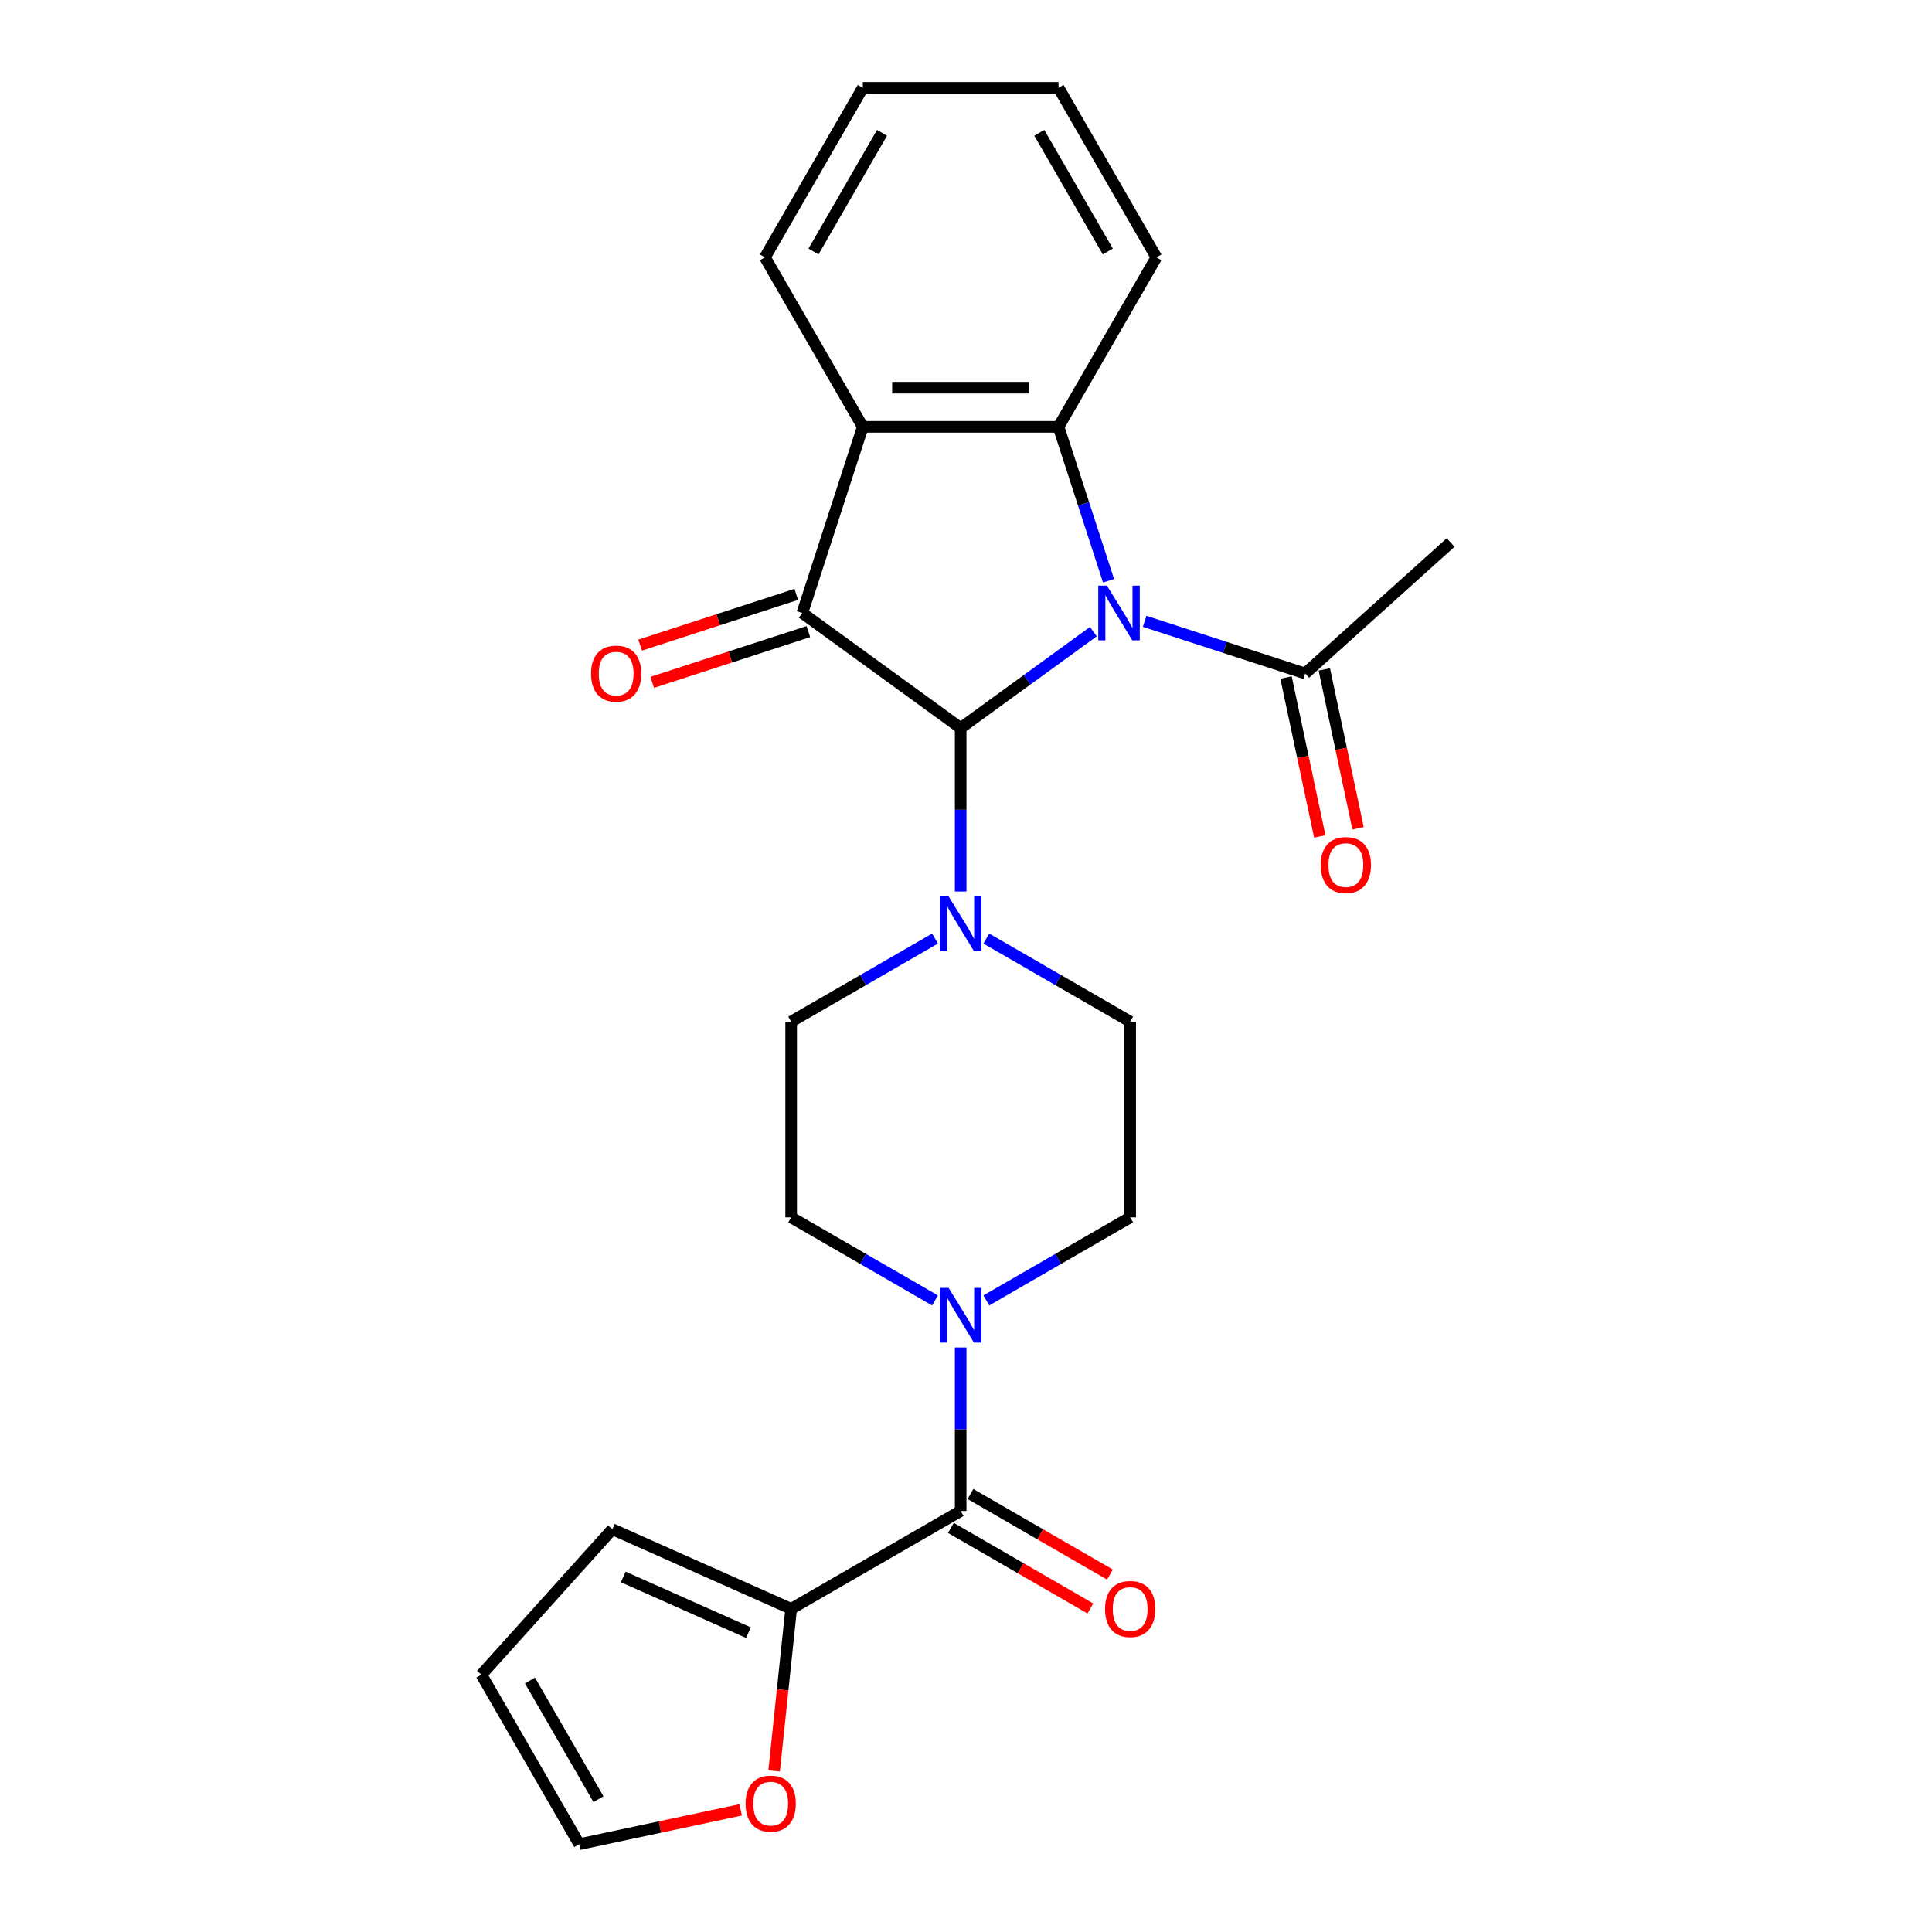 <?xml version='1.0' encoding='iso-8859-1'?>
<svg version='1.1' baseProfile='full'
              xmlns='http://www.w3.org/2000/svg'
                      xmlns:rdkit='http://www.rdkit.org/xml'
                      xmlns:xlink='http://www.w3.org/1999/xlink'
                  xml:space='preserve'
width='1000px' height='1000px' viewBox='0 0 1000 1000'>
<!-- END OF HEADER -->
<rect style='opacity:1.0;fill:#FFFFFF;stroke:none' width='1000' height='1000' x='0' y='0'> </rect>
<path class='bond-0' d='M 565.927,326.924 L 531.583,351.877' style='fill:none;fill-rule:evenodd;stroke:#0000FF;stroke-width:6px;stroke-linecap:butt;stroke-linejoin:miter;stroke-opacity:1' />
<path class='bond-0' d='M 531.583,351.877 L 497.238,376.83' style='fill:none;fill-rule:evenodd;stroke:#000000;stroke-width:6px;stroke-linecap:butt;stroke-linejoin:miter;stroke-opacity:1' />
<path class='bond-2' d='M 573.776,300.588 L 560.835,260.759' style='fill:none;fill-rule:evenodd;stroke:#0000FF;stroke-width:6px;stroke-linecap:butt;stroke-linejoin:miter;stroke-opacity:1' />
<path class='bond-2' d='M 560.835,260.759 L 547.894,220.929' style='fill:none;fill-rule:evenodd;stroke:#000000;stroke-width:6px;stroke-linecap:butt;stroke-linejoin:miter;stroke-opacity:1' />
<path class='bond-7' d='M 592.473,321.594 L 634.013,335.091' style='fill:none;fill-rule:evenodd;stroke:#0000FF;stroke-width:6px;stroke-linecap:butt;stroke-linejoin:miter;stroke-opacity:1' />
<path class='bond-7' d='M 634.013,335.091 L 675.552,348.588' style='fill:none;fill-rule:evenodd;stroke:#000000;stroke-width:6px;stroke-linecap:butt;stroke-linejoin:miter;stroke-opacity:1' />
<path class='bond-1' d='M 497.238,376.83 L 415.277,317.281' style='fill:none;fill-rule:evenodd;stroke:#000000;stroke-width:6px;stroke-linecap:butt;stroke-linejoin:miter;stroke-opacity:1' />
<path class='bond-4' d='M 497.238,376.83 L 497.238,419.139' style='fill:none;fill-rule:evenodd;stroke:#000000;stroke-width:6px;stroke-linecap:butt;stroke-linejoin:miter;stroke-opacity:1' />
<path class='bond-4' d='M 497.238,419.139 L 497.238,461.447' style='fill:none;fill-rule:evenodd;stroke:#0000FF;stroke-width:6px;stroke-linecap:butt;stroke-linejoin:miter;stroke-opacity:1' />
<path class='bond-10' d='M 412.146,307.646 L 371.736,320.776' style='fill:none;fill-rule:evenodd;stroke:#000000;stroke-width:6px;stroke-linecap:butt;stroke-linejoin:miter;stroke-opacity:1' />
<path class='bond-10' d='M 371.736,320.776 L 331.327,333.906' style='fill:none;fill-rule:evenodd;stroke:#FF0000;stroke-width:6px;stroke-linecap:butt;stroke-linejoin:miter;stroke-opacity:1' />
<path class='bond-10' d='M 418.407,326.916 L 377.998,340.046' style='fill:none;fill-rule:evenodd;stroke:#000000;stroke-width:6px;stroke-linecap:butt;stroke-linejoin:miter;stroke-opacity:1' />
<path class='bond-10' d='M 377.998,340.046 L 337.588,353.176' style='fill:none;fill-rule:evenodd;stroke:#FF0000;stroke-width:6px;stroke-linecap:butt;stroke-linejoin:miter;stroke-opacity:1' />
<path class='bond-25' d='M 415.277,317.281 L 446.583,220.929' style='fill:none;fill-rule:evenodd;stroke:#000000;stroke-width:6px;stroke-linecap:butt;stroke-linejoin:miter;stroke-opacity:1' />
<path class='bond-3' d='M 547.894,220.929 L 446.583,220.929' style='fill:none;fill-rule:evenodd;stroke:#000000;stroke-width:6px;stroke-linecap:butt;stroke-linejoin:miter;stroke-opacity:1' />
<path class='bond-3' d='M 532.697,200.667 L 461.78,200.667' style='fill:none;fill-rule:evenodd;stroke:#000000;stroke-width:6px;stroke-linecap:butt;stroke-linejoin:miter;stroke-opacity:1' />
<path class='bond-20' d='M 547.894,220.929 L 598.549,133.192' style='fill:none;fill-rule:evenodd;stroke:#000000;stroke-width:6px;stroke-linecap:butt;stroke-linejoin:miter;stroke-opacity:1' />
<path class='bond-21' d='M 446.583,220.929 L 395.928,133.192' style='fill:none;fill-rule:evenodd;stroke:#000000;stroke-width:6px;stroke-linecap:butt;stroke-linejoin:miter;stroke-opacity:1' />
<path class='bond-11' d='M 483.966,485.803 L 446.733,507.299' style='fill:none;fill-rule:evenodd;stroke:#0000FF;stroke-width:6px;stroke-linecap:butt;stroke-linejoin:miter;stroke-opacity:1' />
<path class='bond-11' d='M 446.733,507.299 L 409.501,528.795' style='fill:none;fill-rule:evenodd;stroke:#000000;stroke-width:6px;stroke-linecap:butt;stroke-linejoin:miter;stroke-opacity:1' />
<path class='bond-12' d='M 510.511,485.803 L 547.743,507.299' style='fill:none;fill-rule:evenodd;stroke:#0000FF;stroke-width:6px;stroke-linecap:butt;stroke-linejoin:miter;stroke-opacity:1' />
<path class='bond-12' d='M 547.743,507.299 L 584.976,528.795' style='fill:none;fill-rule:evenodd;stroke:#000000;stroke-width:6px;stroke-linecap:butt;stroke-linejoin:miter;stroke-opacity:1' />
<path class='bond-5' d='M 497.238,782.071 L 497.238,739.762' style='fill:none;fill-rule:evenodd;stroke:#000000;stroke-width:6px;stroke-linecap:butt;stroke-linejoin:miter;stroke-opacity:1' />
<path class='bond-5' d='M 497.238,739.762 L 497.238,697.454' style='fill:none;fill-rule:evenodd;stroke:#0000FF;stroke-width:6px;stroke-linecap:butt;stroke-linejoin:miter;stroke-opacity:1' />
<path class='bond-8' d='M 497.238,782.071 L 409.501,832.726' style='fill:none;fill-rule:evenodd;stroke:#000000;stroke-width:6px;stroke-linecap:butt;stroke-linejoin:miter;stroke-opacity:1' />
<path class='bond-15' d='M 492.173,790.845 L 528.275,811.689' style='fill:none;fill-rule:evenodd;stroke:#000000;stroke-width:6px;stroke-linecap:butt;stroke-linejoin:miter;stroke-opacity:1' />
<path class='bond-15' d='M 528.275,811.689 L 564.378,832.532' style='fill:none;fill-rule:evenodd;stroke:#FF0000;stroke-width:6px;stroke-linecap:butt;stroke-linejoin:miter;stroke-opacity:1' />
<path class='bond-15' d='M 502.304,773.298 L 538.406,794.141' style='fill:none;fill-rule:evenodd;stroke:#000000;stroke-width:6px;stroke-linecap:butt;stroke-linejoin:miter;stroke-opacity:1' />
<path class='bond-15' d='M 538.406,794.141 L 574.509,814.985' style='fill:none;fill-rule:evenodd;stroke:#FF0000;stroke-width:6px;stroke-linecap:butt;stroke-linejoin:miter;stroke-opacity:1' />
<path class='bond-6' d='M 510.511,673.098 L 547.743,651.602' style='fill:none;fill-rule:evenodd;stroke:#0000FF;stroke-width:6px;stroke-linecap:butt;stroke-linejoin:miter;stroke-opacity:1' />
<path class='bond-6' d='M 547.743,651.602 L 584.976,630.106' style='fill:none;fill-rule:evenodd;stroke:#000000;stroke-width:6px;stroke-linecap:butt;stroke-linejoin:miter;stroke-opacity:1' />
<path class='bond-27' d='M 483.966,673.098 L 446.733,651.602' style='fill:none;fill-rule:evenodd;stroke:#0000FF;stroke-width:6px;stroke-linecap:butt;stroke-linejoin:miter;stroke-opacity:1' />
<path class='bond-27' d='M 446.733,651.602 L 409.501,630.106' style='fill:none;fill-rule:evenodd;stroke:#000000;stroke-width:6px;stroke-linecap:butt;stroke-linejoin:miter;stroke-opacity:1' />
<path class='bond-17' d='M 665.642,350.694 L 674.383,391.816' style='fill:none;fill-rule:evenodd;stroke:#000000;stroke-width:6px;stroke-linecap:butt;stroke-linejoin:miter;stroke-opacity:1' />
<path class='bond-17' d='M 674.383,391.816 L 683.124,432.938' style='fill:none;fill-rule:evenodd;stroke:#FF0000;stroke-width:6px;stroke-linecap:butt;stroke-linejoin:miter;stroke-opacity:1' />
<path class='bond-17' d='M 685.462,346.481 L 694.202,387.603' style='fill:none;fill-rule:evenodd;stroke:#000000;stroke-width:6px;stroke-linecap:butt;stroke-linejoin:miter;stroke-opacity:1' />
<path class='bond-17' d='M 694.202,387.603 L 702.943,428.725' style='fill:none;fill-rule:evenodd;stroke:#FF0000;stroke-width:6px;stroke-linecap:butt;stroke-linejoin:miter;stroke-opacity:1' />
<path class='bond-22' d='M 675.552,348.588 L 750.84,280.798' style='fill:none;fill-rule:evenodd;stroke:#000000;stroke-width:6px;stroke-linecap:butt;stroke-linejoin:miter;stroke-opacity:1' />
<path class='bond-9' d='M 409.501,832.726 L 405.092,874.678' style='fill:none;fill-rule:evenodd;stroke:#000000;stroke-width:6px;stroke-linecap:butt;stroke-linejoin:miter;stroke-opacity:1' />
<path class='bond-9' d='M 405.092,874.678 L 400.683,916.629' style='fill:none;fill-rule:evenodd;stroke:#FF0000;stroke-width:6px;stroke-linecap:butt;stroke-linejoin:miter;stroke-opacity:1' />
<path class='bond-16' d='M 409.501,832.726 L 316.949,791.52' style='fill:none;fill-rule:evenodd;stroke:#000000;stroke-width:6px;stroke-linecap:butt;stroke-linejoin:miter;stroke-opacity:1' />
<path class='bond-16' d='M 387.377,845.056 L 322.591,816.211' style='fill:none;fill-rule:evenodd;stroke:#000000;stroke-width:6px;stroke-linecap:butt;stroke-linejoin:miter;stroke-opacity:1' />
<path class='bond-18' d='M 383.379,936.783 L 341.597,945.664' style='fill:none;fill-rule:evenodd;stroke:#FF0000;stroke-width:6px;stroke-linecap:butt;stroke-linejoin:miter;stroke-opacity:1' />
<path class='bond-18' d='M 341.597,945.664 L 299.815,954.545' style='fill:none;fill-rule:evenodd;stroke:#000000;stroke-width:6px;stroke-linecap:butt;stroke-linejoin:miter;stroke-opacity:1' />
<path class='bond-14' d='M 409.501,528.795 L 409.501,630.106' style='fill:none;fill-rule:evenodd;stroke:#000000;stroke-width:6px;stroke-linecap:butt;stroke-linejoin:miter;stroke-opacity:1' />
<path class='bond-13' d='M 584.976,528.795 L 584.976,630.106' style='fill:none;fill-rule:evenodd;stroke:#000000;stroke-width:6px;stroke-linecap:butt;stroke-linejoin:miter;stroke-opacity:1' />
<path class='bond-19' d='M 316.949,791.52 L 249.16,866.808' style='fill:none;fill-rule:evenodd;stroke:#000000;stroke-width:6px;stroke-linecap:butt;stroke-linejoin:miter;stroke-opacity:1' />
<path class='bond-28' d='M 299.815,954.545 L 249.16,866.808' style='fill:none;fill-rule:evenodd;stroke:#000000;stroke-width:6px;stroke-linecap:butt;stroke-linejoin:miter;stroke-opacity:1' />
<path class='bond-28' d='M 309.764,931.254 L 274.305,869.838' style='fill:none;fill-rule:evenodd;stroke:#000000;stroke-width:6px;stroke-linecap:butt;stroke-linejoin:miter;stroke-opacity:1' />
<path class='bond-23' d='M 598.549,133.192 L 547.894,45.455' style='fill:none;fill-rule:evenodd;stroke:#000000;stroke-width:6px;stroke-linecap:butt;stroke-linejoin:miter;stroke-opacity:1' />
<path class='bond-23' d='M 573.403,130.162 L 537.944,68.746' style='fill:none;fill-rule:evenodd;stroke:#000000;stroke-width:6px;stroke-linecap:butt;stroke-linejoin:miter;stroke-opacity:1' />
<path class='bond-26' d='M 395.928,133.192 L 446.583,45.455' style='fill:none;fill-rule:evenodd;stroke:#000000;stroke-width:6px;stroke-linecap:butt;stroke-linejoin:miter;stroke-opacity:1' />
<path class='bond-26' d='M 421.074,130.162 L 456.532,68.746' style='fill:none;fill-rule:evenodd;stroke:#000000;stroke-width:6px;stroke-linecap:butt;stroke-linejoin:miter;stroke-opacity:1' />
<path class='bond-24' d='M 547.894,45.455 L 446.583,45.455' style='fill:none;fill-rule:evenodd;stroke:#000000;stroke-width:6px;stroke-linecap:butt;stroke-linejoin:miter;stroke-opacity:1' />
<path  class='atom-0' d='M 572.94 303.121
L 582.22 318.121
Q 583.14 319.601, 584.62 322.281
Q 586.1 324.961, 586.18 325.121
L 586.18 303.121
L 589.94 303.121
L 589.94 331.441
L 586.06 331.441
L 576.1 315.041
Q 574.94 313.121, 573.7 310.921
Q 572.5 308.721, 572.14 308.041
L 572.14 331.441
L 568.46 331.441
L 568.46 303.121
L 572.94 303.121
' fill='#0000FF'/>
<path  class='atom-5' d='M 490.978 463.98
L 500.258 478.98
Q 501.178 480.46, 502.658 483.14
Q 504.138 485.82, 504.218 485.98
L 504.218 463.98
L 507.978 463.98
L 507.978 492.3
L 504.098 492.3
L 494.138 475.9
Q 492.978 473.98, 491.738 471.78
Q 490.538 469.58, 490.178 468.9
L 490.178 492.3
L 486.498 492.3
L 486.498 463.98
L 490.978 463.98
' fill='#0000FF'/>
<path  class='atom-7' d='M 490.978 666.601
L 500.258 681.601
Q 501.178 683.081, 502.658 685.761
Q 504.138 688.441, 504.218 688.601
L 504.218 666.601
L 507.978 666.601
L 507.978 694.921
L 504.098 694.921
L 494.138 678.521
Q 492.978 676.601, 491.738 674.401
Q 490.538 672.201, 490.178 671.521
L 490.178 694.921
L 486.498 694.921
L 486.498 666.601
L 490.978 666.601
' fill='#0000FF'/>
<path  class='atom-10' d='M 385.911 933.562
Q 385.911 926.762, 389.271 922.962
Q 392.631 919.162, 398.911 919.162
Q 405.191 919.162, 408.551 922.962
Q 411.911 926.762, 411.911 933.562
Q 411.911 940.442, 408.511 944.362
Q 405.111 948.242, 398.911 948.242
Q 392.671 948.242, 389.271 944.362
Q 385.911 940.482, 385.911 933.562
M 398.911 945.042
Q 403.231 945.042, 405.551 942.162
Q 407.911 939.242, 407.911 933.562
Q 407.911 928.002, 405.551 925.202
Q 403.231 922.362, 398.911 922.362
Q 394.591 922.362, 392.231 925.162
Q 389.911 927.962, 389.911 933.562
Q 389.911 939.282, 392.231 942.162
Q 394.591 945.042, 398.911 945.042
' fill='#FF0000'/>
<path  class='atom-11' d='M 305.925 348.668
Q 305.925 341.868, 309.285 338.068
Q 312.645 334.268, 318.925 334.268
Q 325.205 334.268, 328.565 338.068
Q 331.925 341.868, 331.925 348.668
Q 331.925 355.548, 328.525 359.468
Q 325.125 363.348, 318.925 363.348
Q 312.685 363.348, 309.285 359.468
Q 305.925 355.588, 305.925 348.668
M 318.925 360.148
Q 323.245 360.148, 325.565 357.268
Q 327.925 354.348, 327.925 348.668
Q 327.925 343.108, 325.565 340.308
Q 323.245 337.468, 318.925 337.468
Q 314.605 337.468, 312.245 340.268
Q 309.925 343.068, 309.925 348.668
Q 309.925 354.388, 312.245 357.268
Q 314.605 360.148, 318.925 360.148
' fill='#FF0000'/>
<path  class='atom-16' d='M 571.976 832.806
Q 571.976 826.006, 575.336 822.206
Q 578.696 818.406, 584.976 818.406
Q 591.256 818.406, 594.616 822.206
Q 597.976 826.006, 597.976 832.806
Q 597.976 839.686, 594.576 843.606
Q 591.176 847.486, 584.976 847.486
Q 578.736 847.486, 575.336 843.606
Q 571.976 839.726, 571.976 832.806
M 584.976 844.286
Q 589.296 844.286, 591.616 841.406
Q 593.976 838.486, 593.976 832.806
Q 593.976 827.246, 591.616 824.446
Q 589.296 821.606, 584.976 821.606
Q 580.656 821.606, 578.296 824.406
Q 575.976 827.206, 575.976 832.806
Q 575.976 838.526, 578.296 841.406
Q 580.656 844.286, 584.976 844.286
' fill='#FF0000'/>
<path  class='atom-18' d='M 683.616 447.764
Q 683.616 440.964, 686.976 437.164
Q 690.336 433.364, 696.616 433.364
Q 702.896 433.364, 706.256 437.164
Q 709.616 440.964, 709.616 447.764
Q 709.616 454.644, 706.216 458.564
Q 702.816 462.444, 696.616 462.444
Q 690.376 462.444, 686.976 458.564
Q 683.616 454.684, 683.616 447.764
M 696.616 459.244
Q 700.936 459.244, 703.256 456.364
Q 705.616 453.444, 705.616 447.764
Q 705.616 442.204, 703.256 439.404
Q 700.936 436.564, 696.616 436.564
Q 692.296 436.564, 689.936 439.364
Q 687.616 442.164, 687.616 447.764
Q 687.616 453.484, 689.936 456.364
Q 692.296 459.244, 696.616 459.244
' fill='#FF0000'/>
</svg>
